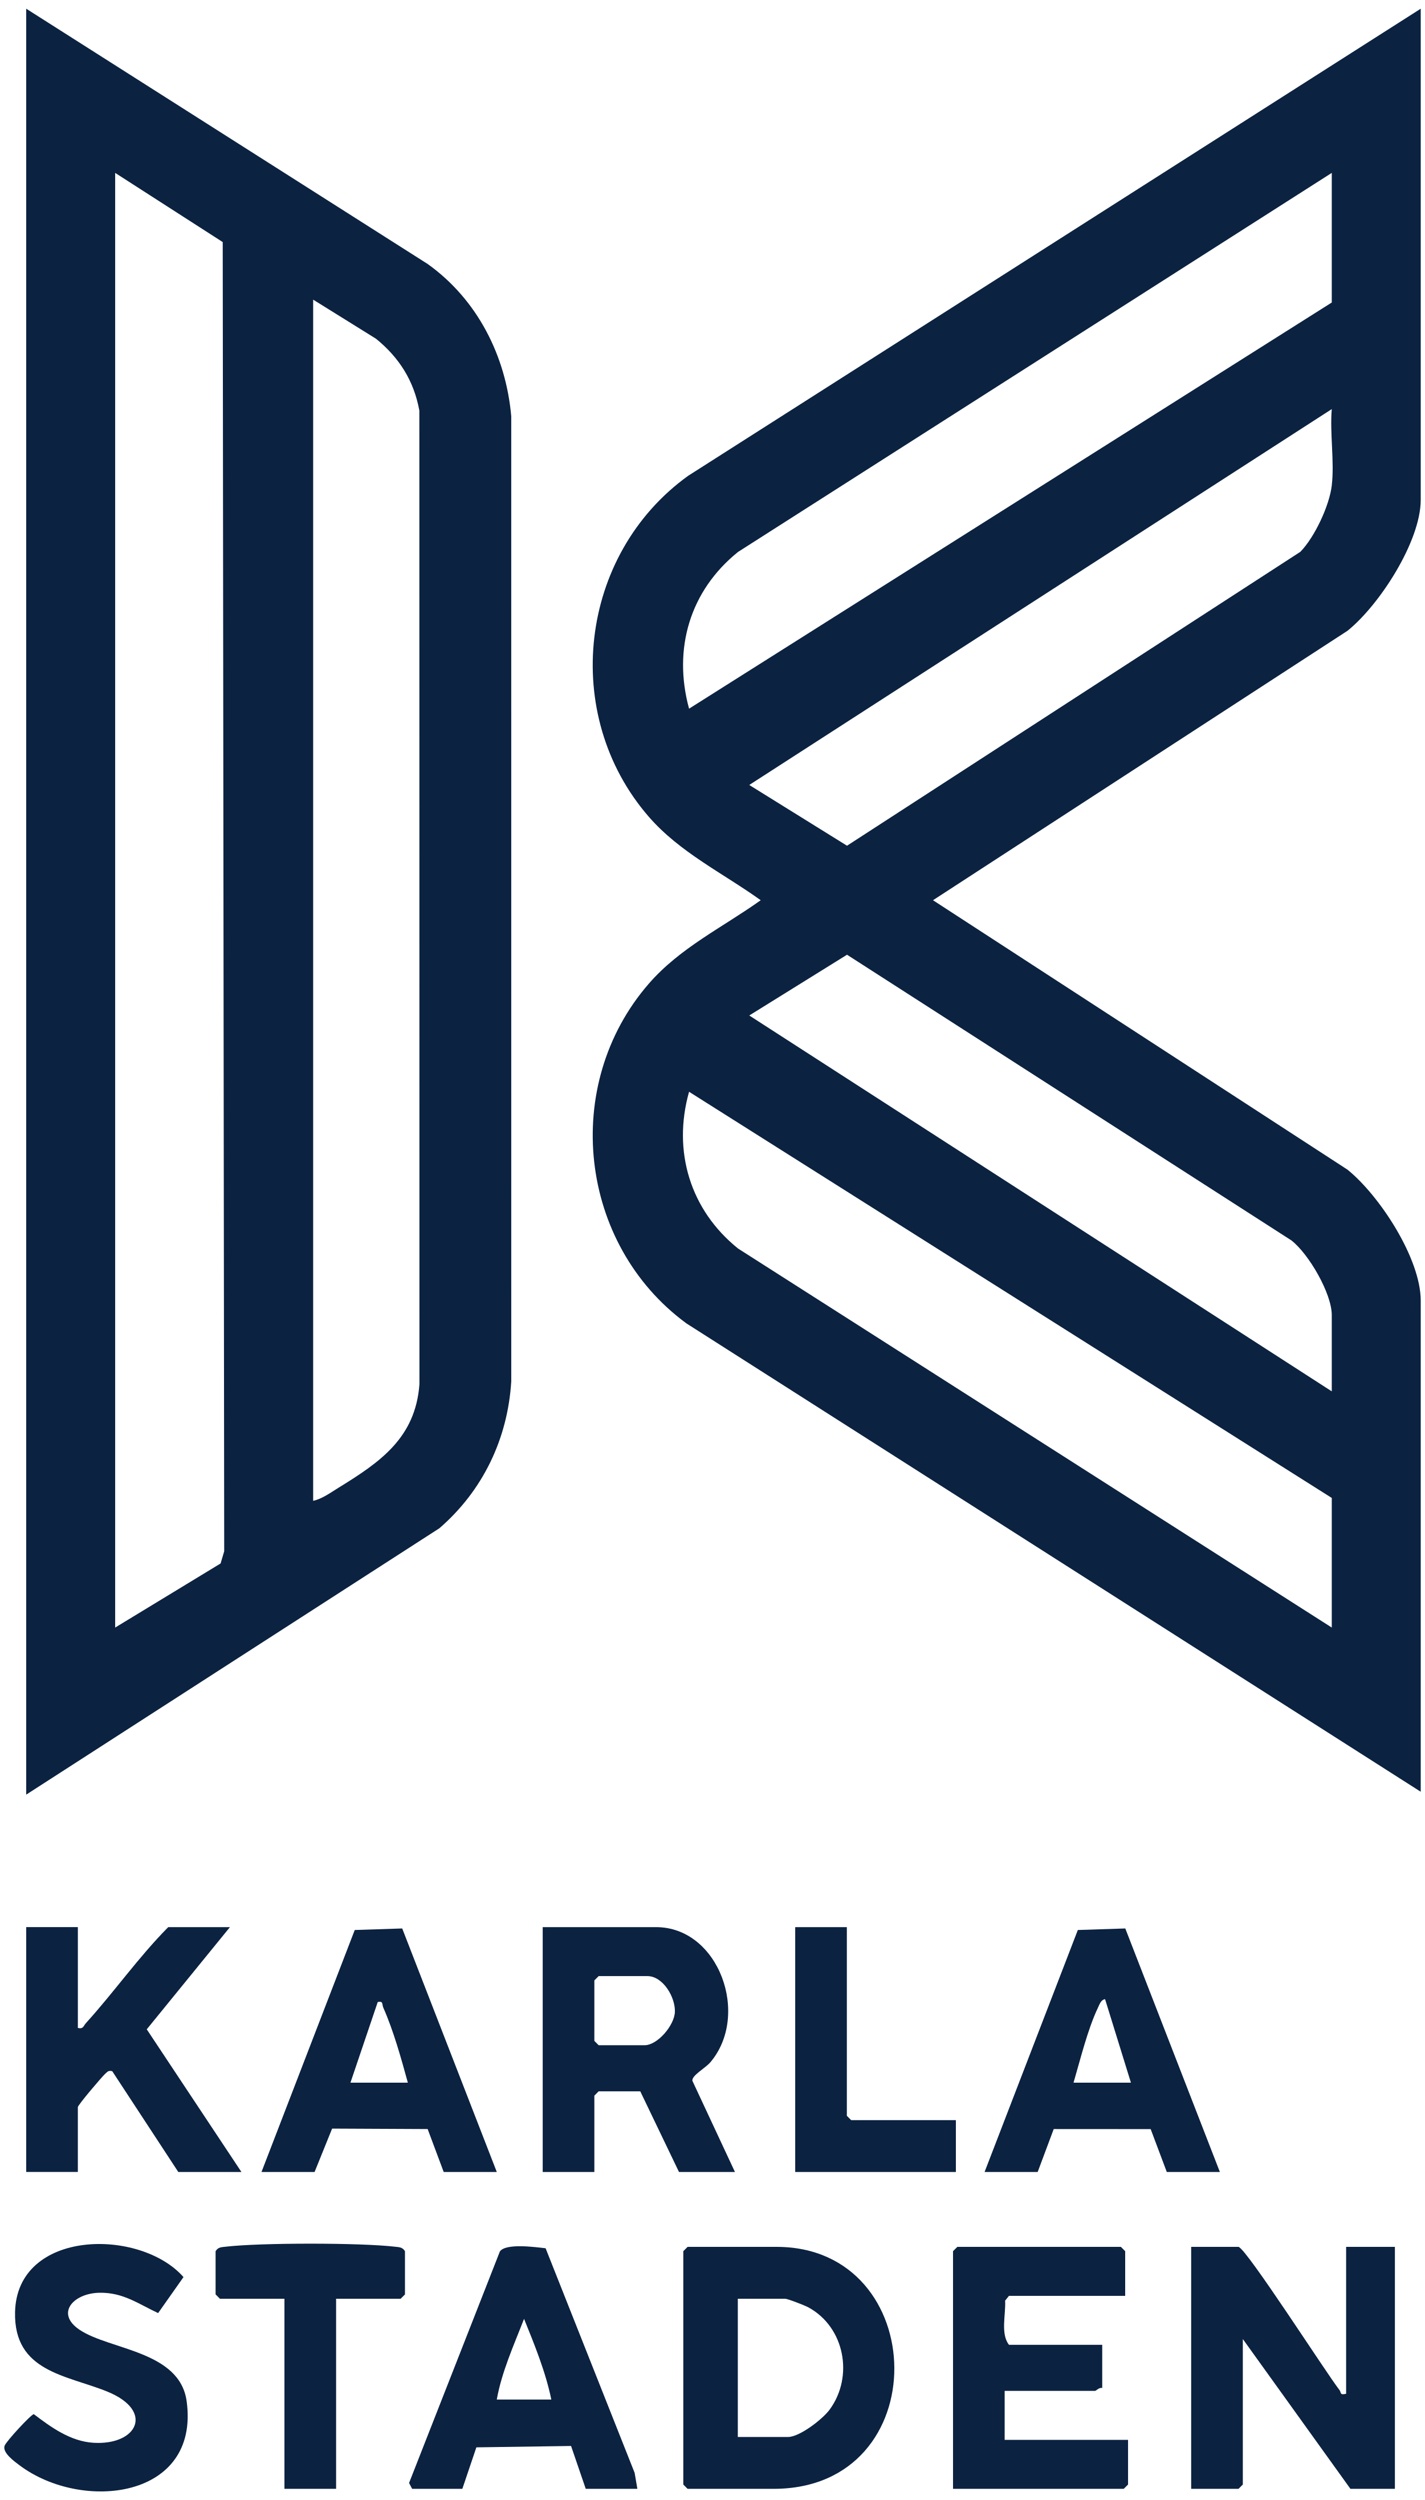<svg width="122" height="214" viewBox="0 0 122 214" fill="none" xmlns="http://www.w3.org/2000/svg">
<path d="M121.634 0.745V42.783C121.634 46.34 118.1 51.794 115.362 53.994L79.877 77.055L115.362 100.116C118.121 102.342 121.634 107.73 121.634 111.327V153.365L58.768 113.277C49.539 106.507 48.014 92.862 55.546 84.199C58.231 81.111 61.855 79.39 65.128 77.055C61.894 74.735 58.201 72.967 55.546 69.911C47.964 61.187 49.568 47.457 58.91 40.73L121.634 0.745ZM114.018 14.799L63.188 47.242C59.066 50.56 57.595 55.535 58.994 60.659L114.018 25.894V14.799ZM114.018 41.55C114.258 39.525 113.842 37.09 114.018 35.017L64.147 67.19L72.517 72.39L111.329 47.233C112.554 45.977 113.815 43.285 114.02 41.55H114.018ZM114.018 119.093V112.56C114.018 110.722 112.053 107.328 110.558 106.17L72.517 81.72L64.147 86.92L114.018 119.093ZM114.018 128.216L58.994 93.451C57.559 98.539 59.094 103.574 63.188 106.868L114.018 139.311V128.216Z" fill="#0B2241"/>
<path d="M2.244 153.612V0.745L36.609 22.593C40.85 25.619 43.31 30.437 43.769 35.624L43.771 118.243C43.466 123.168 41.328 127.6 37.621 130.809L2.244 153.612ZM9.86 14.799V139.311L18.886 133.825L19.195 132.781L19.068 20.72L9.86 14.799ZM26.81 128.463C27.57 128.306 28.335 127.741 29 127.332C32.557 125.143 35.566 123.073 35.91 118.488L35.902 35.139C35.43 32.583 34.181 30.616 32.195 28.997L26.811 25.648V128.463H26.81Z" fill="#0B2241"/>
<path d="M62.922 185.911H58.131L54.815 179.007H51.253L50.885 179.377V185.911H46.463V164.953H56.166C61.545 164.953 64.252 172.473 60.815 176.523C60.391 177.022 59.231 177.635 59.275 178.099L62.922 185.911ZM51.253 169.145L50.885 169.515V174.692L51.253 175.062H55.184C56.294 175.062 57.728 173.368 57.779 172.223C57.834 170.961 56.763 169.145 55.429 169.145H51.253Z" fill="#0B2241"/>
<path d="M6.666 164.953V173.583C7.141 173.695 7.139 173.409 7.358 173.168C9.779 170.5 11.862 167.516 14.404 164.953H19.686L12.564 173.7L20.669 185.911H15.264L9.609 177.283C9.266 177.202 9.206 177.332 8.992 177.52C8.75 177.734 6.665 180.178 6.665 180.362V185.91H2.244V164.952H6.666V164.953Z" fill="#0B2241"/>
<path d="M72.502 164.953V181.103L72.871 181.473H81.837V185.911H68.081V164.953H72.502Z" fill="#0B2241"/>
<path d="M42.532 185.911H37.987L36.613 182.237L28.434 182.198L26.933 185.911H22.388L30.371 165.199L34.435 165.067L42.532 185.911ZM30.003 178.267H34.917C34.354 176.209 33.681 173.792 32.819 171.856C32.686 171.557 32.841 171.259 32.34 171.363L30.003 178.267Z" fill="#0B2241"/>
<path d="M104.438 185.911H99.893L98.514 182.242L90.213 182.237L88.839 185.911H84.294L92.277 165.199L96.341 165.067L104.438 185.911ZM96.823 178.267L94.609 171.117C94.246 171.179 94.135 171.57 93.997 171.857C93.119 173.699 92.494 176.28 91.909 178.267H96.823Z" fill="#0B2241"/>
<path d="M106.035 192.321C106.756 192.525 113.489 203.043 114.684 204.584C114.843 204.789 114.676 205.033 115.247 204.896V192.321H119.423V213.032H115.615L106.403 200.211V212.663L106.035 213.032H101.981V192.321H106.035Z" fill="#0B2241"/>
<path d="M58.868 192.321H66.484C79.739 192.321 80.2 213.032 66.238 213.032H58.868L58.5 212.663V192.691L58.868 192.321ZM63.167 208.594H67.466C68.454 208.594 70.42 207.079 71.028 206.252C73.112 203.419 72.323 199.181 69.195 197.492C68.891 197.328 67.43 196.761 67.221 196.761H63.167V208.596V208.594Z" fill="#0B2241"/>
<path d="M96.331 196.513H86.382L86.053 196.922C86.119 198.102 85.645 199.766 86.382 200.704H94.366V204.403C94.125 204.323 93.833 204.649 93.752 204.649H86.013V208.841H96.577V212.663L96.208 213.032H81.592V192.691L81.96 192.321H95.963L96.331 192.691V196.513Z" fill="#0B2241"/>
<path d="M13.537 197.989C11.81 197.182 10.539 196.212 8.506 196.249C6.293 196.29 4.696 198.013 6.831 199.431C9.426 201.154 15.389 201.225 15.98 205.535C17.127 213.902 7.022 215.031 1.673 211.018C1.232 210.688 0.188 209.938 0.392 209.348C0.521 208.974 2.636 206.685 2.893 206.639C4.401 207.782 6.043 208.977 8.027 209.092C11.766 209.309 13.236 206.358 9.188 204.709C5.704 203.29 1.166 203.033 1.289 197.895C1.459 190.8 11.992 190.685 15.71 194.907L13.538 197.989H13.537Z" fill="#0B2241"/>
<path d="M28.775 196.76V213.032H24.353V196.76H18.826L18.458 196.39V192.691C18.674 192.34 18.948 192.351 19.305 192.309C22.269 191.96 30.861 191.96 33.824 192.309C34.181 192.351 34.455 192.34 34.671 192.691V196.39L34.303 196.76H28.775Z" fill="#0B2241"/>
<path d="M54.569 213.032H50.148L48.891 209.364L40.784 209.481L39.583 213.032H35.284L35.022 212.531L42.797 192.712C43.313 191.99 45.812 192.34 46.712 192.44L54.334 211.665L54.568 213.032H54.569ZM47.2 205.389C46.722 203.054 45.77 200.712 44.866 198.483C43.996 200.728 42.952 203.02 42.532 205.389H47.2Z" fill="#0B2241"/>
</svg>
